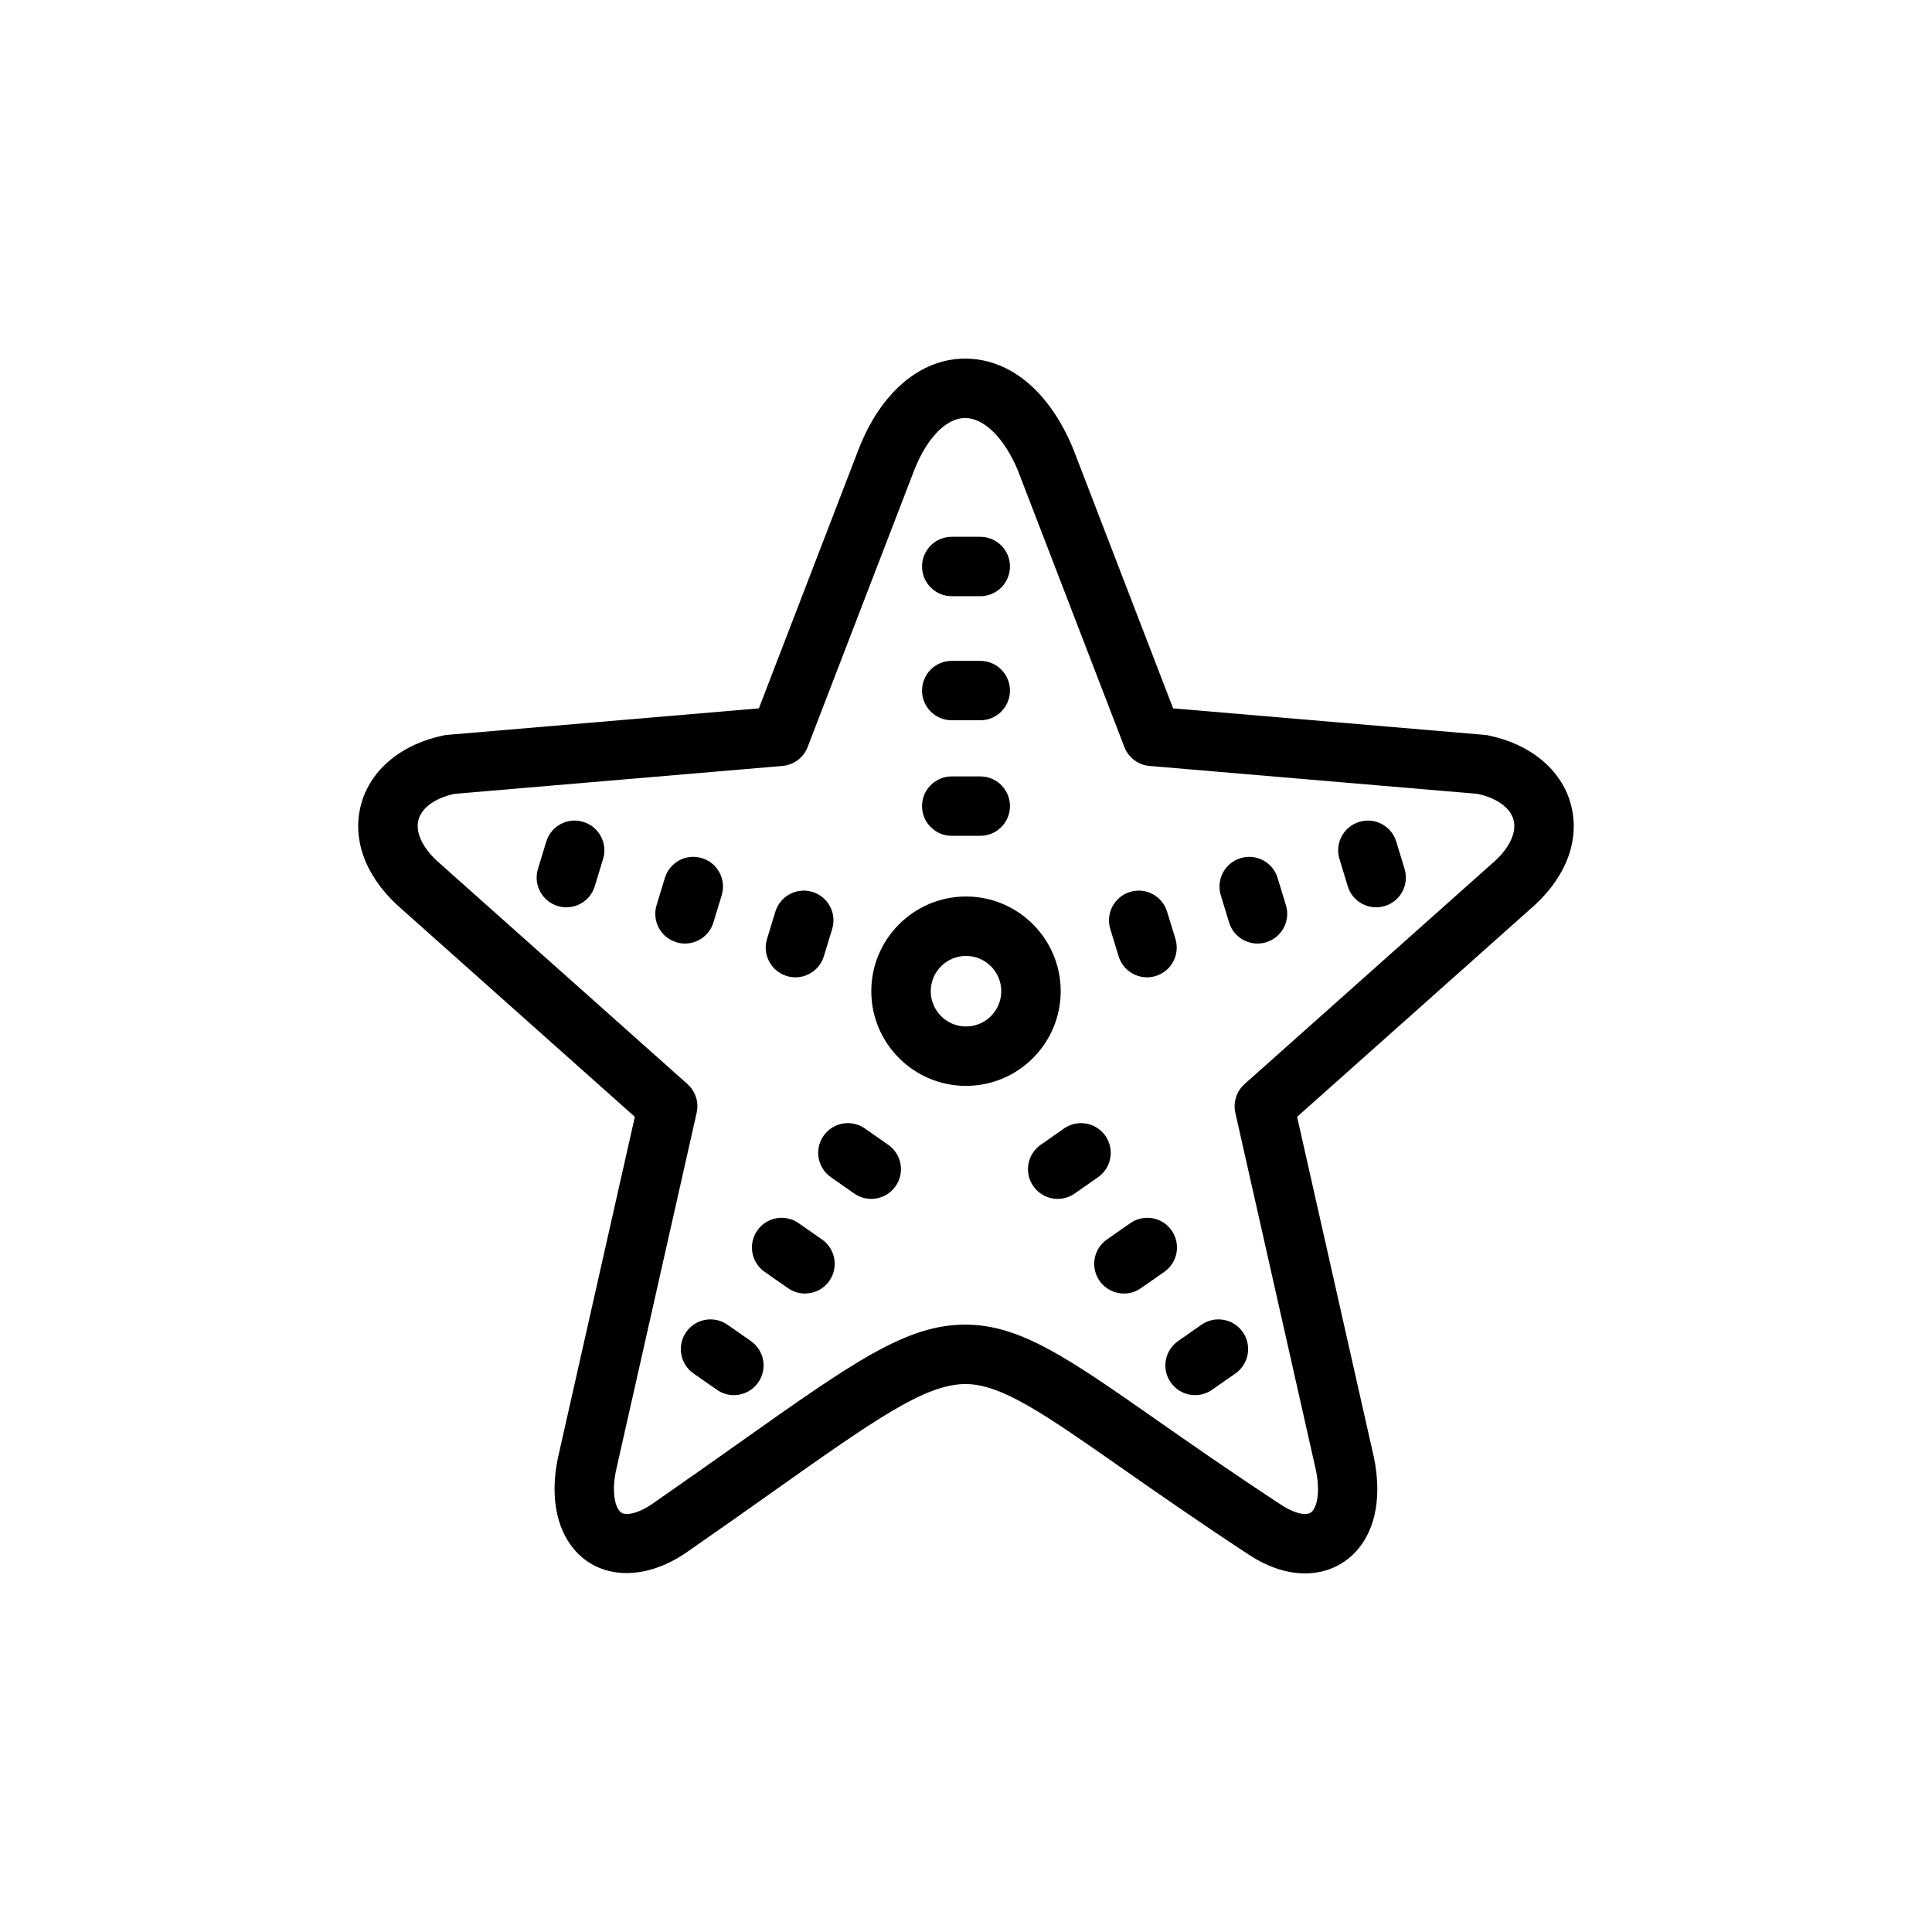 <?xml version="1.0" encoding="UTF-8"?>
<!-- Uploaded to: SVG Repo, www.svgrepo.com, Generator: SVG Repo Mixer Tools -->
<svg fill="#000000" width="800px" height="800px" version="1.1" viewBox="144 144 512 512" xmlns="http://www.w3.org/2000/svg">
 <g>
  <path d="m399.83 495.04c14.547 0 27.309 8.926 50.484 25.121 8.77 6.133 19.688 13.754 32.828 22.387 3.457 2.34 5.684 2.676 6.715 2.676 1.156 0 1.645-0.402 2-0.836 1.18-1.449 2.031-5.023 0.883-10.73l-21.363-94.754c-0.629-2.785 0.309-5.699 2.441-7.613l66.426-59.191c3.945-3.652 5.746-7.684 4.832-10.926-0.891-3.156-4.426-5.684-9.484-6.793l-86.945-7.398c-3-0.25-5.59-2.195-6.676-5.008l-28.223-73.305c-3.535-8.492-8.918-13.895-13.988-13.895-5 0-10.18 5.336-13.516 13.918l-28.215 73.281c-1.078 2.809-3.668 4.754-6.676 5.008l-86.945 7.398c-5.062 1.109-8.598 3.637-9.484 6.793-0.914 3.242 0.891 7.273 4.945 11.027l66.312 59.086c2.133 1.914 3.07 4.824 2.441 7.613l-21.402 94.938c-1.109 5.527-0.262 9.102 0.922 10.547 0.355 0.434 0.852 0.836 2 0.836 1.031 0 3.258-0.34 6.629-2.613 8.598-5.969 16.23-11.359 23.027-16.176 30.457-21.551 44.359-31.391 60.031-31.391m90.027 65.926c-5.031 0-10.227-1.793-15.445-5.32-13.242-8.691-24.262-16.398-33.109-22.578-20.562-14.367-31.883-22.285-41.469-22.285-10.668 0-24.129 9.523-50.957 28.504-6.824 4.832-14.508 10.266-23.223 16.312-11.266 7.606-23.113 6.816-29.711-1.242-4.621-5.652-6.086-14.098-4.133-23.797l20.43-90.59-62.969-56.105c-8.66-8.039-12.082-17.82-9.508-26.953 2.543-9.035 10.738-15.785 21.93-18.051 0.293-0.055 0.59-0.102 0.891-0.117l82.523-7.023 26.449-68.707c5.84-15.02 16.383-23.977 28.199-23.977 11.902 0 22.332 8.676 28.605 23.797l26.527 68.887 82.516 7.023c0.301 0.016 0.598 0.062 0.891 0.117 11.195 2.266 19.391 9.012 21.93 18.051 2.574 9.133-0.852 18.918-9.391 26.844l-63.086 56.215 20.387 90.41c1.992 9.879 0.527 18.332-4.094 23.977-3.496 4.266-8.531 6.609-14.184 6.609"/>
  <path d="m403.78 302h-7.559c-4.344 0-7.871-3.519-7.871-7.871 0-4.352 3.527-7.871 7.871-7.871h7.559c4.344 0 7.871 3.519 7.871 7.871 0 4.352-3.527 7.871-7.871 7.871"/>
  <path d="m403.78 334.88h-7.559c-4.344 0-7.871-3.519-7.871-7.871 0-4.352 3.527-7.871 7.871-7.871h7.559c4.344 0 7.871 3.519 7.871 7.871 0 4.352-3.527 7.871-7.871 7.871"/>
  <path d="m403.78 365.5h-7.559c-4.344 0-7.871-3.519-7.871-7.871s3.527-7.871 7.871-7.871h7.559c4.344 0 7.871 3.519 7.871 7.871s-3.527 7.871-7.871 7.871"/>
  <path d="m294.09 384.45c-0.762 0-1.535-0.109-2.297-0.348-4.156-1.266-6.504-5.668-5.234-9.824l2.203-7.234c1.266-4.156 5.66-6.535 9.824-5.227 4.164 1.266 6.504 5.668 5.234 9.824l-2.203 7.234c-1.035 3.391-4.16 5.574-7.527 5.574"/>
  <path d="m325.53 394.05c-0.762 0-1.535-0.109-2.297-0.348-4.164-1.266-6.504-5.668-5.234-9.824l2.203-7.227c1.273-4.156 5.668-6.527 9.832-5.227 4.156 1.266 6.496 5.668 5.227 9.824l-2.203 7.227c-1.039 3.394-4.156 5.574-7.527 5.574"/>
  <path d="m354.8 403c-0.762 0-1.535-0.109-2.305-0.348-4.156-1.266-6.496-5.676-5.227-9.824l2.211-7.227c1.266-4.156 5.676-6.512 9.832-5.227 4.156 1.266 6.496 5.676 5.219 9.824l-2.203 7.227c-1.039 3.394-4.156 5.574-7.527 5.574"/>
  <path d="m508.7 384.45c-3.371 0-6.496-2.18-7.527-5.574l-2.203-7.234c-1.266-4.156 1.07-8.559 5.234-9.824 4.141-1.309 8.551 1.07 9.824 5.227l2.203 7.234c1.266 4.156-1.078 8.559-5.234 9.824-0.762 0.234-1.531 0.348-2.297 0.348"/>
  <path d="m477.25 394.05c-3.371 0-6.488-2.18-7.527-5.574l-2.203-7.227c-1.266-4.156 1.07-8.559 5.227-9.824 4.156-1.289 8.559 1.07 9.832 5.227l2.203 7.227c1.266 4.156-1.07 8.559-5.234 9.824-0.762 0.238-1.531 0.348-2.297 0.348"/>
  <path d="m447.97 403c-3.371 0-6.488-2.172-7.527-5.574l-2.203-7.227c-1.273-4.148 1.062-8.559 5.219-9.824 4.156-1.289 8.566 1.062 9.832 5.227l2.211 7.227c1.266 4.148-1.07 8.559-5.227 9.824-0.77 0.238-1.539 0.348-2.305 0.348"/>
  <path d="m338.48 513.73c-1.559 0-3.133-0.465-4.512-1.426l-6.188-4.328c-3.566-2.504-4.426-7.406-1.938-10.965 2.496-3.566 7.398-4.426 10.965-1.938l6.195 4.336c3.559 2.496 4.426 7.398 1.93 10.957-1.535 2.199-3.977 3.363-6.453 3.363"/>
  <path d="m357.33 486.8c-1.559 0-3.125-0.465-4.504-1.426l-6.188-4.32c-3.566-2.496-4.441-7.398-1.945-10.965 2.496-3.566 7.406-4.434 10.957-1.938l6.195 4.328c3.559 2.488 4.434 7.391 1.945 10.957-1.531 2.195-3.981 3.363-6.461 3.363"/>
  <path d="m374.89 461.72c-1.559 0-3.133-0.465-4.512-1.426l-6.188-4.328c-3.566-2.504-4.426-7.406-1.938-10.965 2.496-3.559 7.398-4.434 10.965-1.938l6.195 4.336c3.559 2.496 4.426 7.398 1.93 10.957-1.531 2.199-3.973 3.363-6.453 3.363"/>
  <path d="m460.71 513.73c-2.481 0-4.922-1.164-6.453-3.363-2.496-3.559-1.629-8.461 1.93-10.957l6.195-4.336c3.582-2.488 8.477-1.629 10.965 1.938 2.488 3.559 1.629 8.461-1.938 10.965l-6.188 4.328c-1.379 0.961-2.953 1.426-4.512 1.426"/>
  <path d="m441.86 486.8c-2.481 0-4.93-1.164-6.465-3.363-2.488-3.566-1.613-8.469 1.945-10.957l6.195-4.328c3.566-2.496 8.477-1.629 10.957 1.938 2.496 3.566 1.621 8.469-1.945 10.965l-6.188 4.32c-1.375 0.961-2.941 1.426-4.5 1.426"/>
  <path d="m424.3 461.72c-2.481 0-4.922-1.164-6.453-3.363-2.496-3.559-1.629-8.461 1.93-10.957l6.195-4.336c3.574-2.496 8.477-1.621 10.965 1.938s1.629 8.461-1.938 10.965l-6.188 4.328c-1.379 0.961-2.953 1.426-4.512 1.426"/>
  <path d="m400 397.33c-5.156 0-9.344 4.188-9.344 9.344 0 5.164 4.188 9.352 9.344 9.352s9.344-4.188 9.344-9.352c0-5.152-4.188-9.344-9.344-9.344m0 34.441c-13.84 0-25.098-11.258-25.098-25.098 0-13.832 11.258-25.09 25.098-25.09s25.098 11.258 25.098 25.09c-0.004 13.84-11.262 25.098-25.098 25.098"/>
 </g>
</svg>